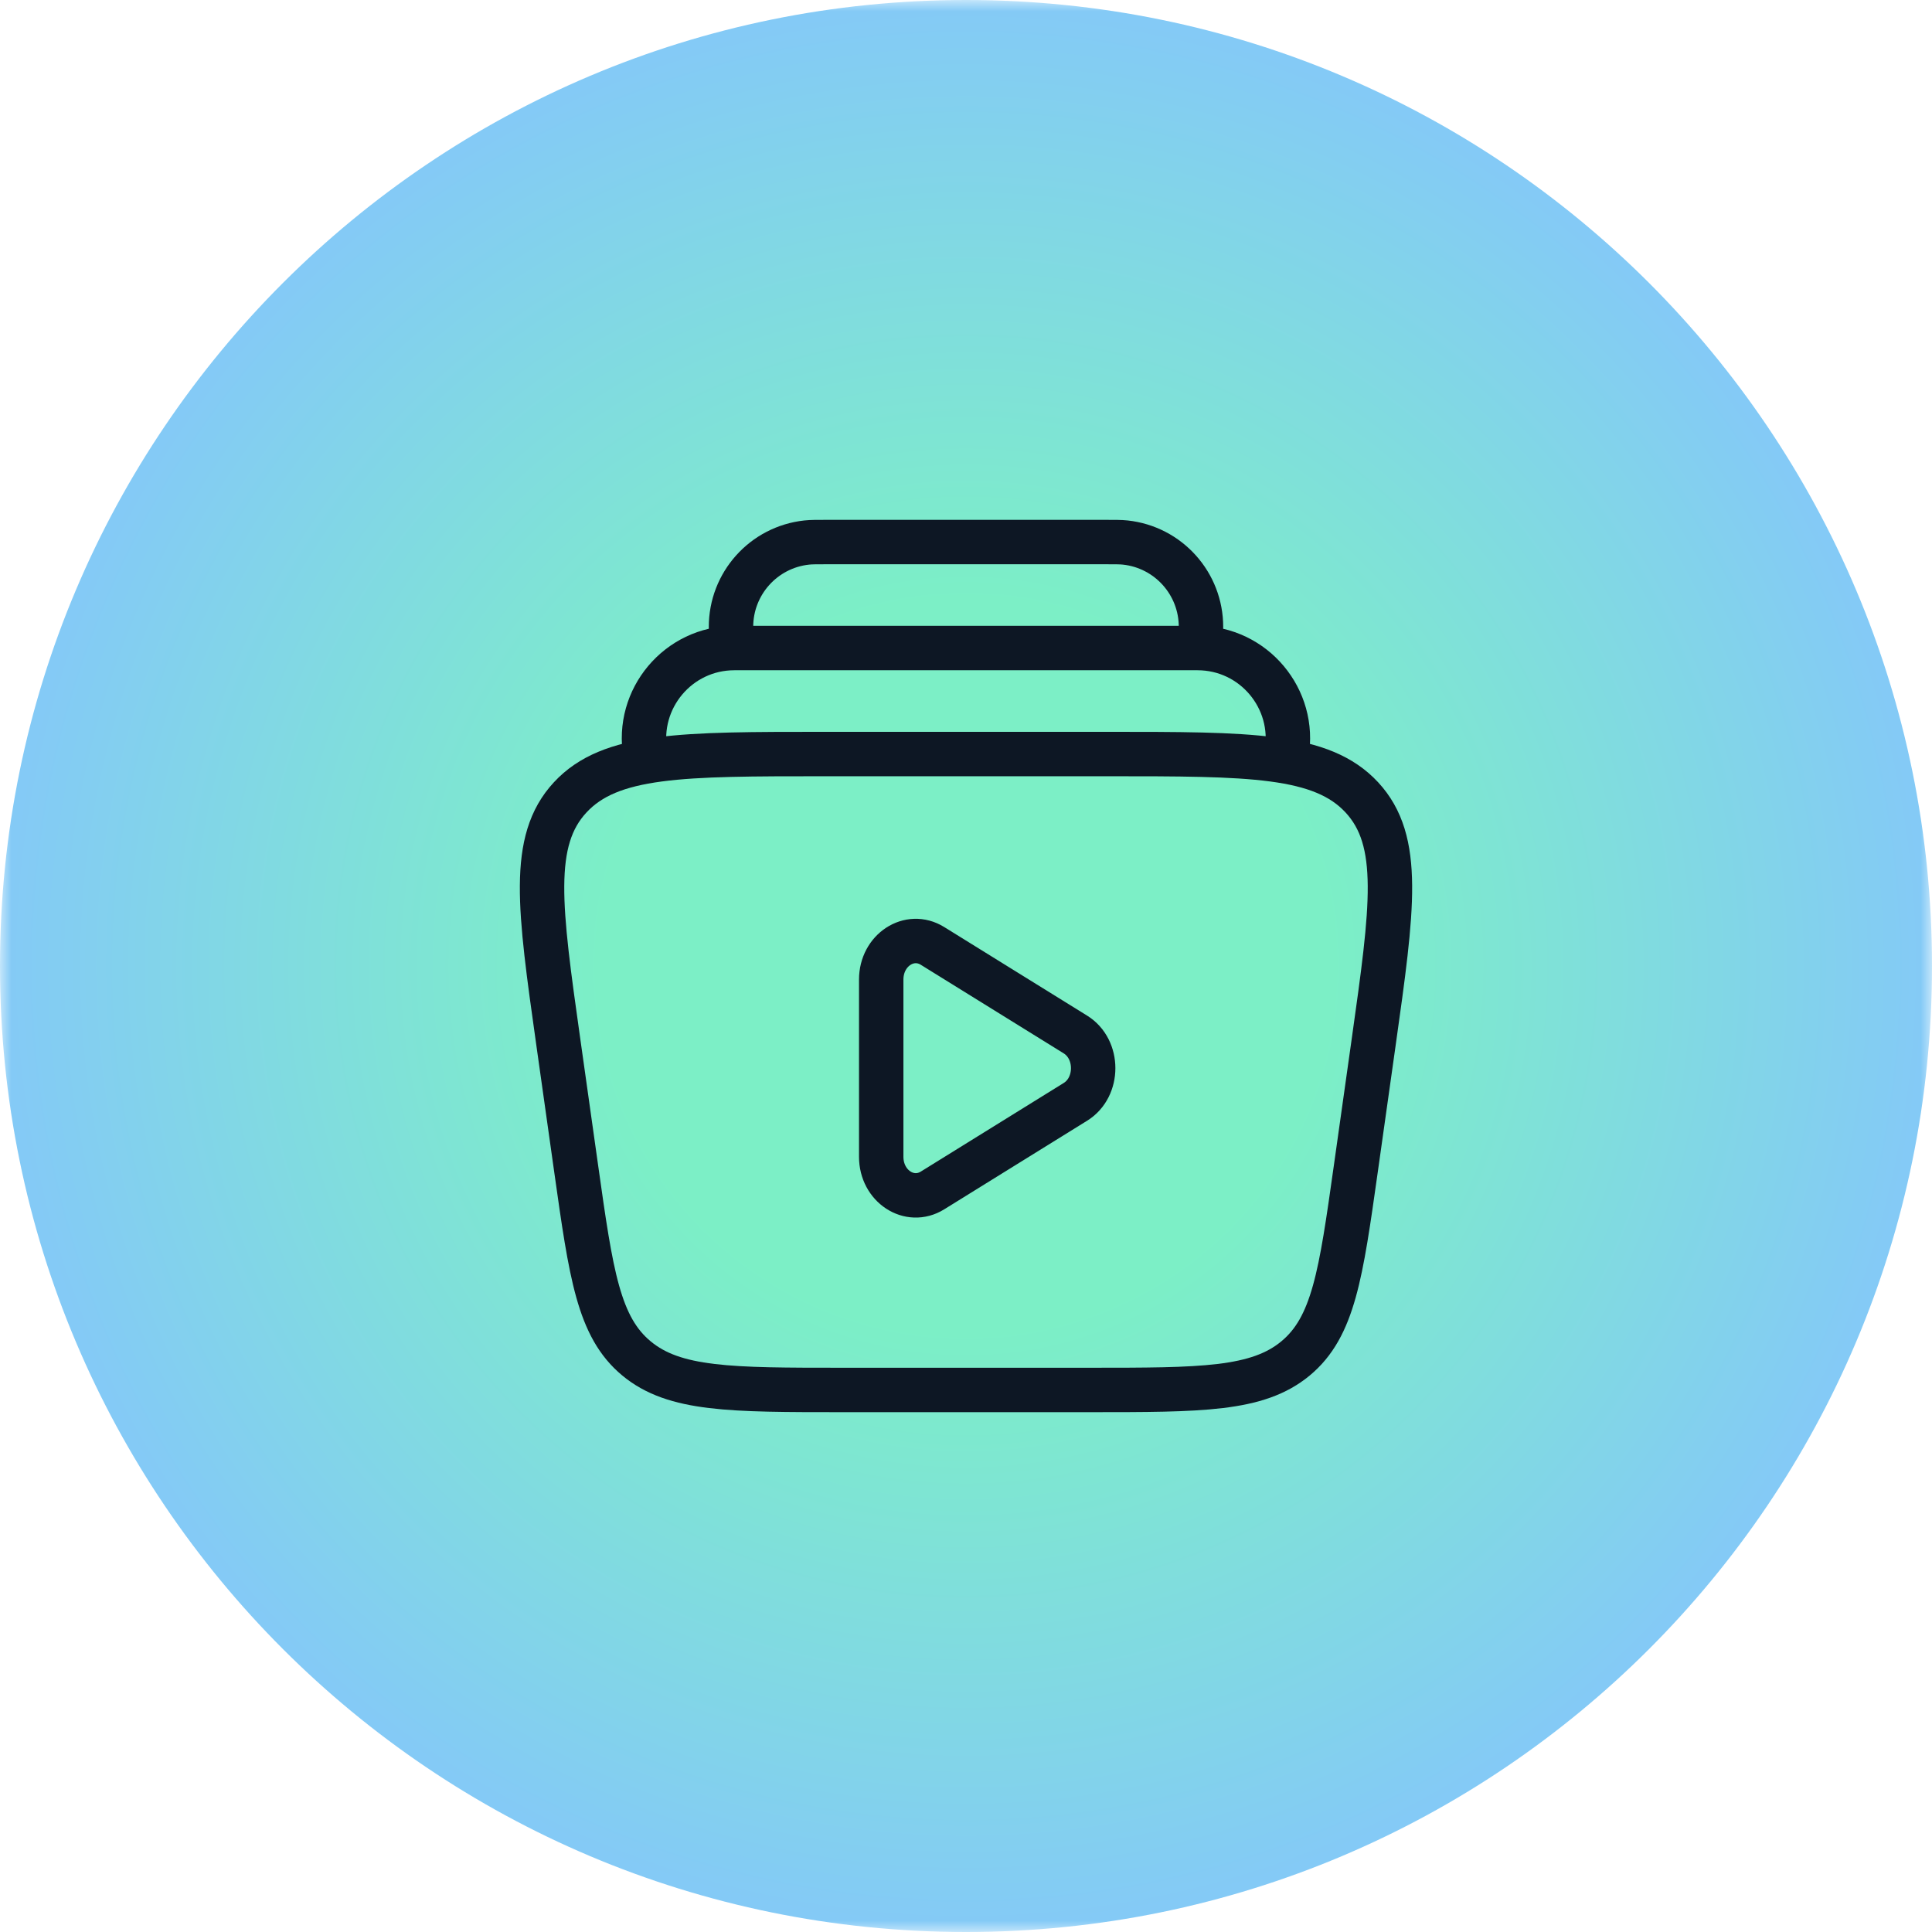 <?xml version="1.0" encoding="UTF-8"?> <svg xmlns="http://www.w3.org/2000/svg" width="87" height="87" viewBox="0 0 87 87" fill="none"><g clip-path="url(#clip0_2498_12)"><mask id="mask0_2498_12" style="mask-type:luminance" maskUnits="userSpaceOnUse" x="0" y="0" width="87" height="87"><path d="M87 0H0V87H87V0Z" fill="white"></path></mask><g mask="url(#mask0_2498_12)"><path d="M87 43.5C87 19.476 67.524 0 43.5 0C19.476 0 0 19.476 0 43.5C0 67.524 19.476 87 43.5 87C67.524 87 87 67.524 87 43.5Z" fill="url(#paint0_radial_2498_12)"></path><path d="M57.934 33.955C58.37 31.464 56.454 29.182 53.925 29.182H33.07C30.541 29.182 28.625 31.464 29.061 33.955" stroke="#0D1724" stroke-width="2"></path><path d="M54 29.182C54.054 28.687 54.081 28.44 54.082 28.236C54.086 26.281 52.614 24.639 50.671 24.431C50.468 24.409 50.219 24.409 49.721 24.409H37.278C36.781 24.409 36.532 24.409 36.329 24.431C34.386 24.639 32.914 26.281 32.918 28.236C32.919 28.44 32.946 28.687 33 29.182" stroke="#0D1724" stroke-width="2"></path><path d="M48.428 46.585C49.493 47.246 49.493 48.957 48.428 49.617L41.991 53.608C40.955 54.25 39.682 53.414 39.682 52.092V44.111C39.682 42.788 40.955 41.953 41.991 42.595L48.428 46.585Z" stroke="#0D1724" stroke-width="2"></path><path d="M25.141 46.923C24.29 40.883 23.864 37.864 25.674 35.909C27.483 33.955 30.704 33.955 37.147 33.955H49.853C56.295 33.955 59.517 33.955 61.327 35.909C63.136 37.864 62.71 40.883 61.859 46.923L61.051 52.65C60.383 57.387 60.05 59.755 58.337 61.173C56.624 62.591 54.098 62.591 49.045 62.591H37.955C32.902 62.591 30.376 62.591 28.663 61.173C26.951 59.755 26.617 57.387 25.949 52.65L25.141 46.923Z" stroke="#0D1724" stroke-width="2"></path></g></g><defs><radialGradient id="paint0_radial_2498_12" cx="0" cy="0" r="1" gradientUnits="userSpaceOnUse" gradientTransform="translate(43.5 43.5) rotate(90) scale(43.5)"><stop offset="0.375" stop-color="#7CEFC6"></stop><stop offset="1" stop-color="#84C9F7"></stop></radialGradient><clipPath id="clip0_2498_12"><rect width="87" height="87" fill="white"></rect></clipPath></defs></svg> 